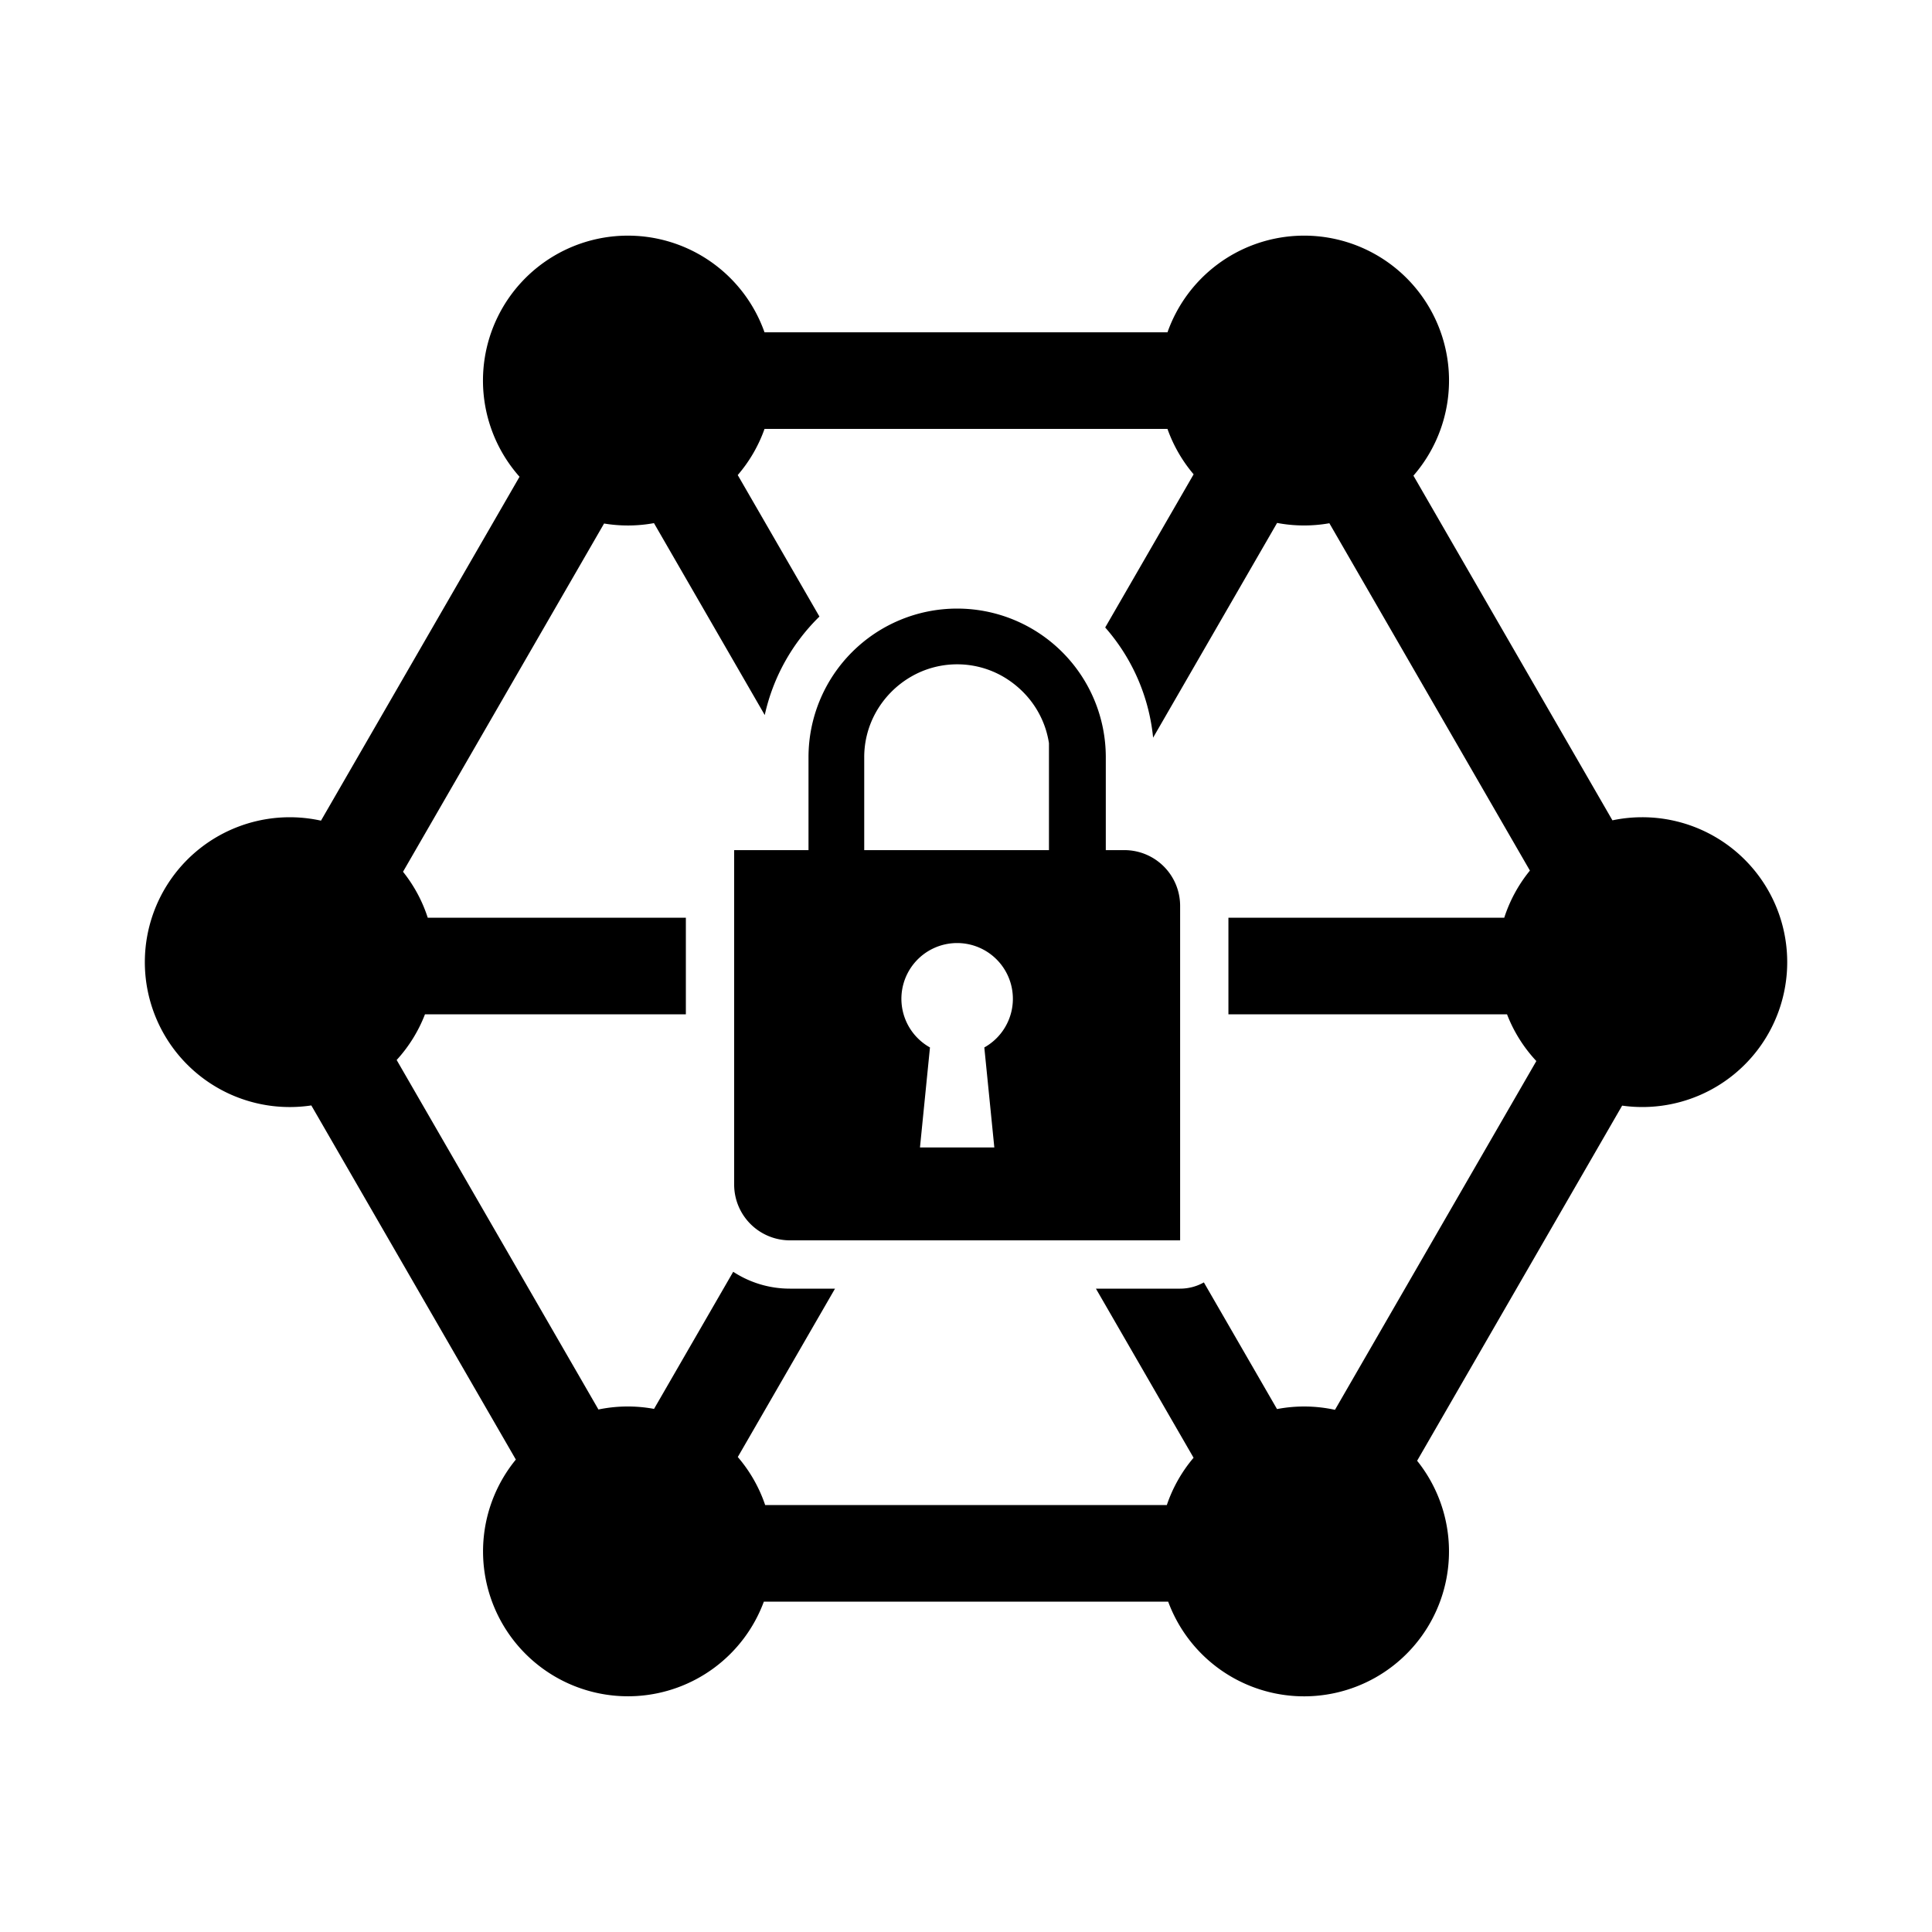 <svg viewBox="0 0 100 100" xmlns="http://www.w3.org/2000/svg"><path fill="#000000" fill-rule="evenodd" d="M85 42.3a7.5 7.5 0 00-1.541.16l-10.3-17.84a7.5 7.5 0 10-12.73-7.42H39.571a7.5 7.5 0 10-12.68 7.477l-10.277 17.8a7.5 7.5 0 10-.5 14.74L26.7 75.547A7.5 7.5 0 1039.537 82.9h20.927a7.5 7.5 0 1012.886-7.291l10.612-18.382A7.5 7.5 0 1085 42.3M69.098 72.972a7.5 7.5 0 00-3-.039l-3.786-6.556a2.5 2.5 0 01-1.23.323h-4.357l5.054 8.753a7.5 7.5 0 00-1.384 2.447h-20.79a7.5 7.5 0 00-1.417-2.485L43.22 66.7h-2.335a5.35 5.35 0 01-2.934-.873l-4.098 7.097a7.5 7.5 0 00-2.878.031l-10.444-18.09a7.5 7.5 0 001.466-2.365H35.5v-5H22.14a7.5 7.5 0 00-1.28-2.378l10.407-18.025a7.5 7.5 0 002.582-.02l5.734 9.933a10.2 10.2 0 012.831-5.097l-4.229-7.324a7.5 7.5 0 001.387-2.389h20.856a7.5 7.5 0 001.354 2.35l-4.577 7.928a10.15 10.15 0 012.48 5.703l6.417-11.114a7.5 7.5 0 002.706.016l10.38 17.978A7.5 7.5 0 0077.86 47.5H63.583v5h14.42a7.5 7.5 0 001.518 2.42Zm-10.9-28.97h-.962v-4.808a7.694 7.694 0 00-15.388 0v4.808H38v17.313a2.887 2.887 0 002.885 2.885h20.198V46.888a2.885 2.885 0 00-2.885-2.886m-8.656-9.617a4.75 4.75 0 012.375.634 5 5 0 011.018.781 4.8 4.8 0 011.204 1.988 5 5 0 01.155.677v5.538h-9.562v-4.81a4.75 4.75 0 01.575-2.27 4.9 4.9 0 011.86-1.904 4.75 4.75 0 012.374-.634Zm1.406 19.831.3 2.996.218 2.18h-3.848l.037-.374.48-4.802a2.885 2.885 0 112.813 0"/></svg>